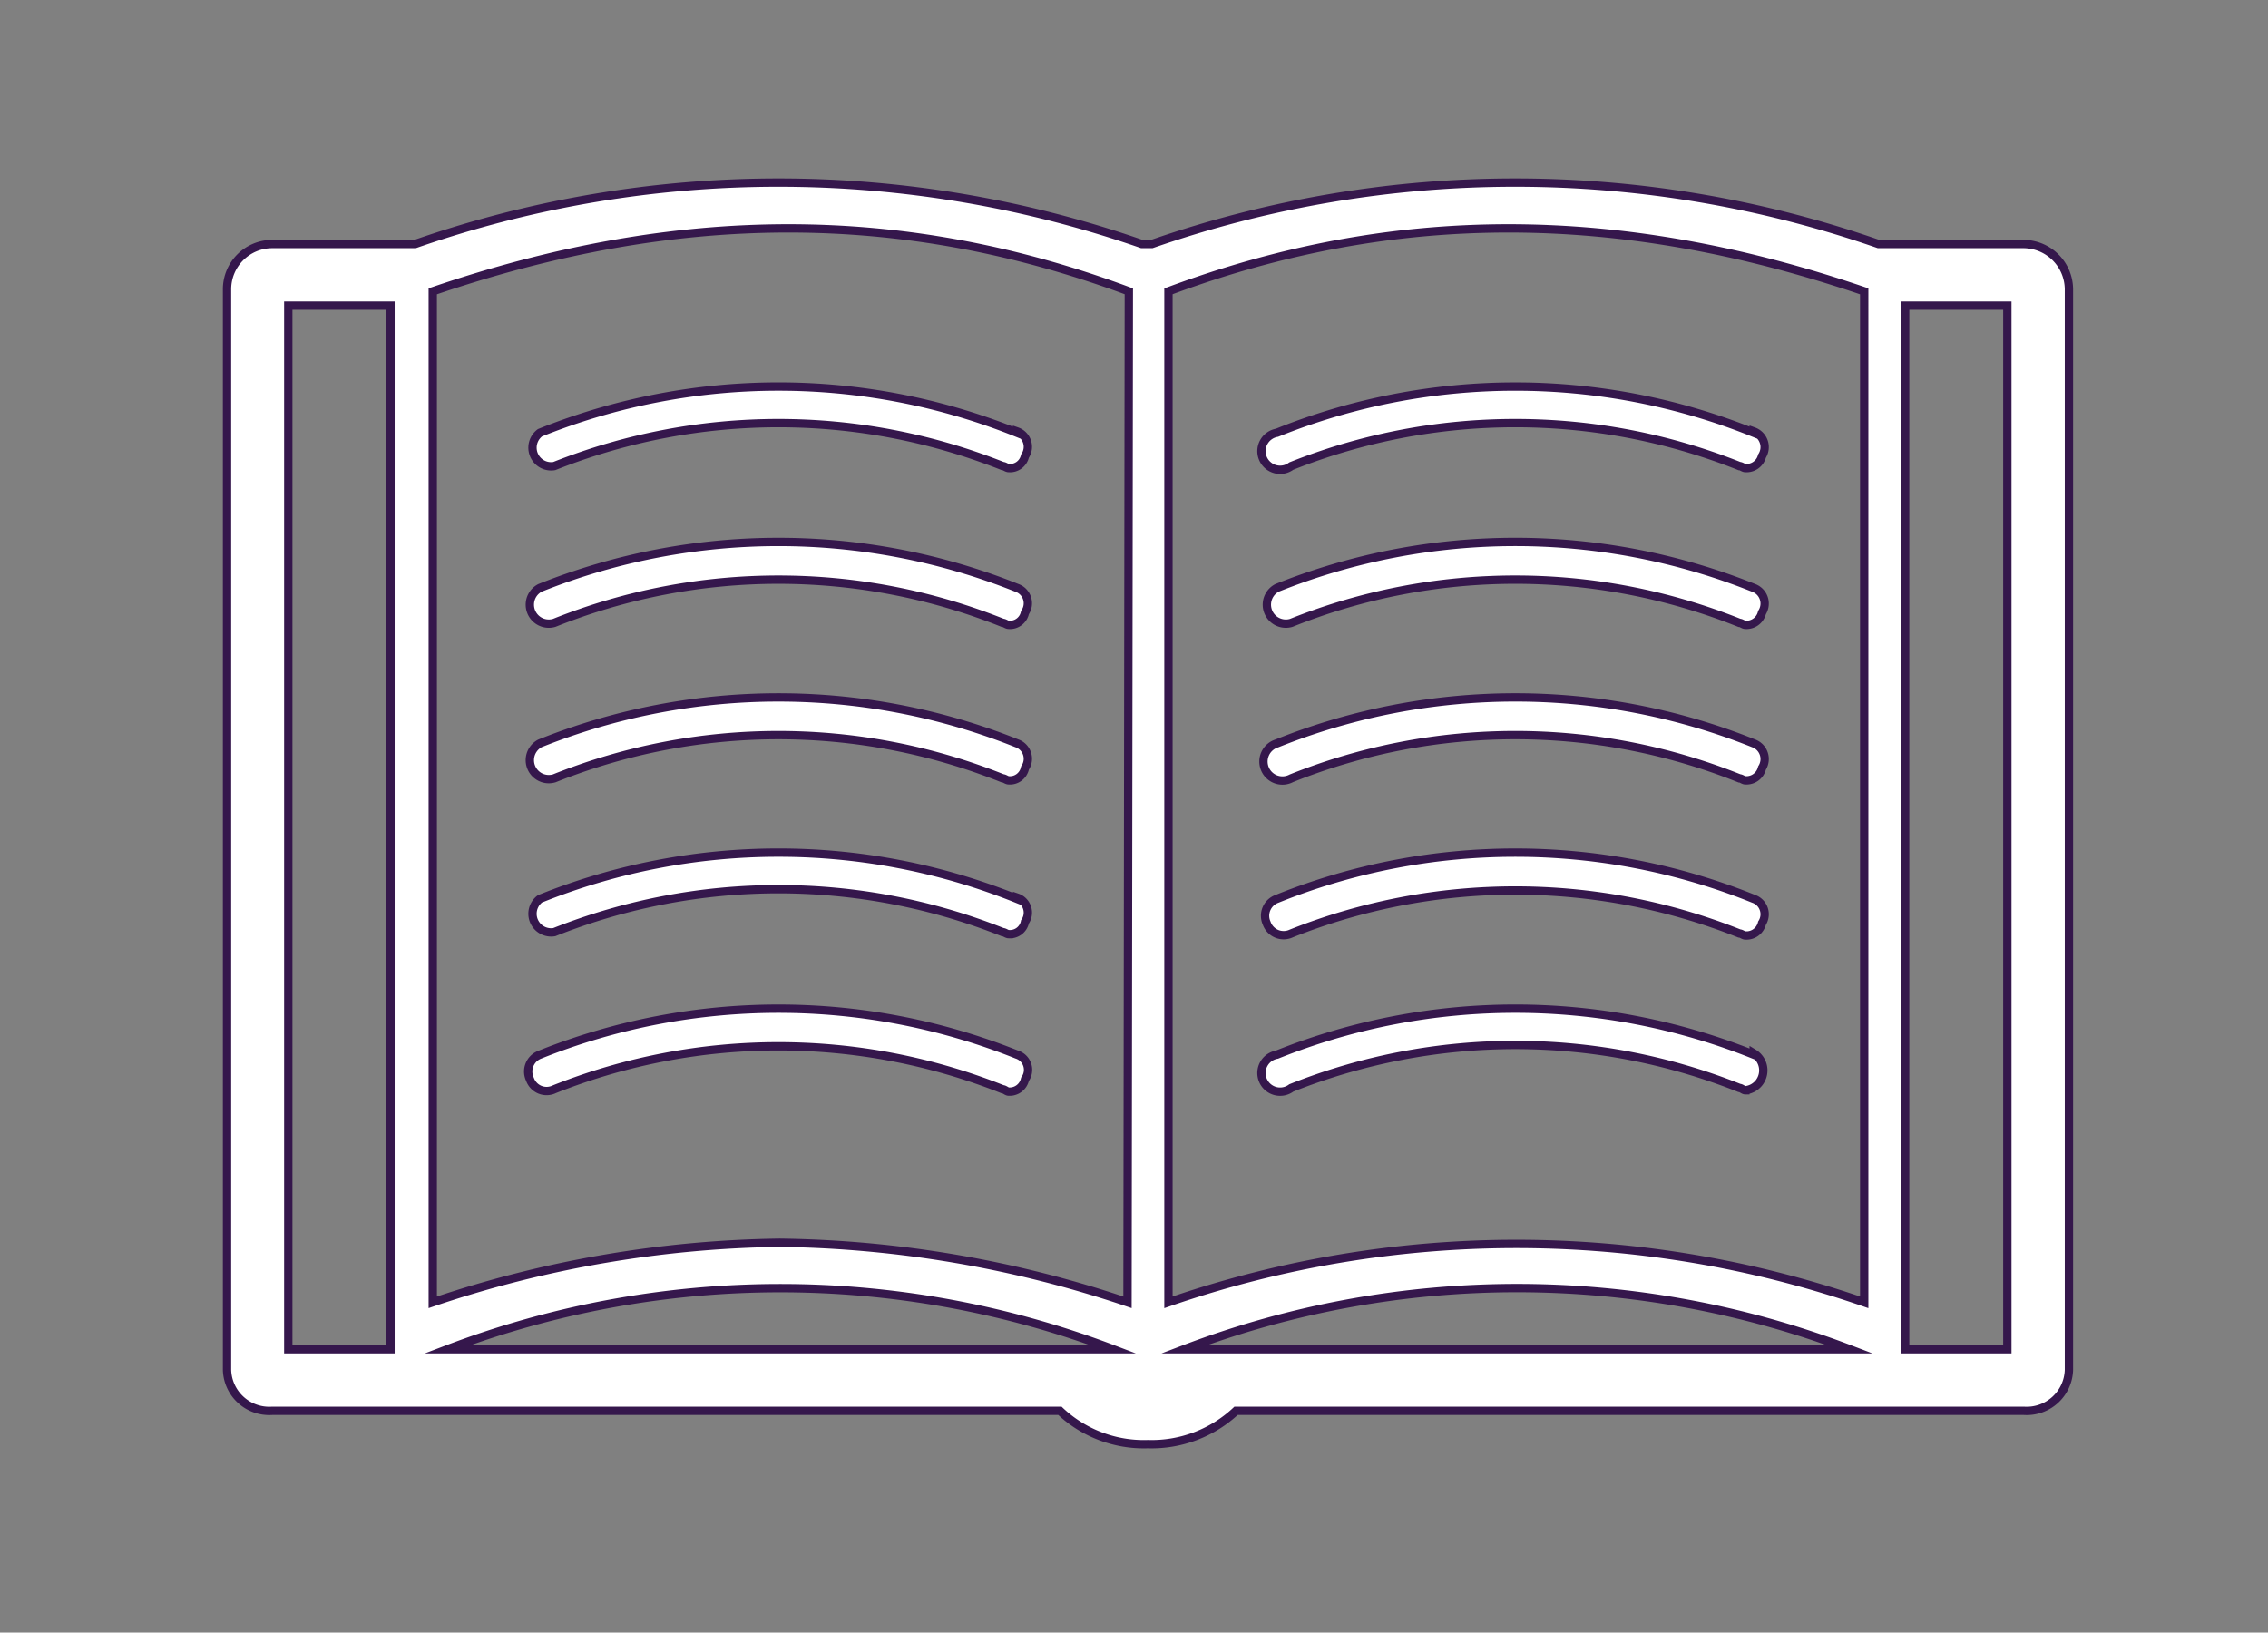 <svg xmlns="http://www.w3.org/2000/svg" viewBox="0 0 68.13 49.04"><rect x="0" y="0" width="68.13" height="49.04" fill="#808080" stroke="none"/><defs><style>.cls-1{fill:#fff;stroke:#35174c;stroke-miterlimit:10;stroke-width:0.25px;}.cls-2{fill:none;}</style></defs><title>icon-book</title><g id="Layer_2" data-name="Layer 2"><g id="Layer_1-2" data-name="Layer 1"><path class="cls-1" d="M60.8,7.33H56.43a33.21,33.21,0,0,0-21.83,0h-.3a33.21,33.21,0,0,0-21.83,0H8.17A1.36,1.36,0,0,0,6.82,8.68V41.15a1.27,1.27,0,0,0,1.35,1.23H31.84a3.67,3.67,0,0,0,2.64,1,3.71,3.71,0,0,0,2.65-1H60.8a1.27,1.27,0,0,0,1.35-1.23V8.68A1.37,1.37,0,0,0,60.8,7.33ZM56,39.12a32,32,0,0,0-20.9,0V8.75c6.76-2.52,13.52-2.52,20.9,0Zm-22.13,0a33.9,33.9,0,0,0-10.45-1.79A33.91,33.91,0,0,0,13,39.12V8.75c7.38-2.52,14.14-2.52,20.91,0Zm-.43,1.41h-20A28.16,28.16,0,0,1,33.44,40.53Zm22.13,0h-20A28.13,28.13,0,0,1,55.57,40.53ZM8.66,9.18h3.07V40.53H8.66ZM60.3,40.53H57.23V9.18H60.3Z"/><path class="cls-1" d="M30.55,13a19.19,19.19,0,0,0-14.33,0,.56.56,0,0,0,.43,1,18.23,18.23,0,0,1,13.47,0c.06,0,.12.06.18.06a.46.46,0,0,0,.49-.36.49.49,0,0,0-.24-.74Z"/><path class="cls-1" d="M30.55,17.66a19.29,19.29,0,0,0-14.33,0,.57.57,0,0,0,.43,1.05,18.13,18.13,0,0,1,13.47,0c.06,0,.12.06.18.06a.46.46,0,0,0,.49-.37.49.49,0,0,0-.24-.74Z"/><path class="cls-1" d="M30.55,22.33a19.29,19.29,0,0,0-14.33,0,.57.57,0,0,0,.43,1.05,18.13,18.13,0,0,1,13.47,0c.06,0,.12.06.18.06a.46.46,0,0,0,.49-.37.49.49,0,0,0-.24-.74Z"/><path class="cls-1" d="M30.55,31.68a19.29,19.29,0,0,0-14.33,0,.54.54,0,0,0-.3.74.53.53,0,0,0,.73.3,18.23,18.23,0,0,1,13.47,0c.06,0,.12.07.18.07a.47.47,0,0,0,.49-.37.48.48,0,0,0-.24-.74Z"/><path class="cls-1" d="M30.55,27a19.19,19.19,0,0,0-14.33,0,.56.56,0,0,0,.43,1,18.23,18.23,0,0,1,13.47,0c.06,0,.12.06.18.06a.46.46,0,0,0,.49-.37.48.48,0,0,0-.24-.73Z"/><path class="cls-1" d="M52.68,13a19.17,19.17,0,0,0-14.32,0,.56.56,0,1,0,.43,1,18.2,18.2,0,0,1,13.46,0c.06,0,.12.06.18.06a.48.48,0,0,0,.5-.36.5.5,0,0,0-.25-.74Z"/><path class="cls-1" d="M52.68,17.66a19.26,19.26,0,0,0-14.32,0,.57.57,0,0,0,.43,1.05,18.1,18.1,0,0,1,13.46,0c.06,0,.12.06.18.06a.48.48,0,0,0,.5-.37.5.5,0,0,0-.25-.74Z"/><path class="cls-1" d="M52.68,22.33a19.26,19.26,0,0,0-14.32,0,.57.57,0,1,0,.43,1.05,18.1,18.1,0,0,1,13.46,0c.06,0,.12.06.18.06a.48.48,0,0,0,.5-.37.5.5,0,0,0-.25-.74Z"/><path class="cls-1" d="M52.68,31.68a19.26,19.26,0,0,0-14.32,0,.56.56,0,1,0,.43,1,18.2,18.2,0,0,1,13.46,0c.06,0,.12.07.18.07a.6.6,0,0,0,.25-1.11Z"/><path class="cls-1" d="M52.68,27a19.17,19.17,0,0,0-14.32,0,.54.54,0,0,0-.31.73.54.54,0,0,0,.74.31,18.2,18.2,0,0,1,13.46,0c.06,0,.12.06.18.06a.48.48,0,0,0,.5-.37.49.49,0,0,0-.25-.73Z"/><rect class="cls-2" width="68.13" height="49.04"/></g></g></svg>